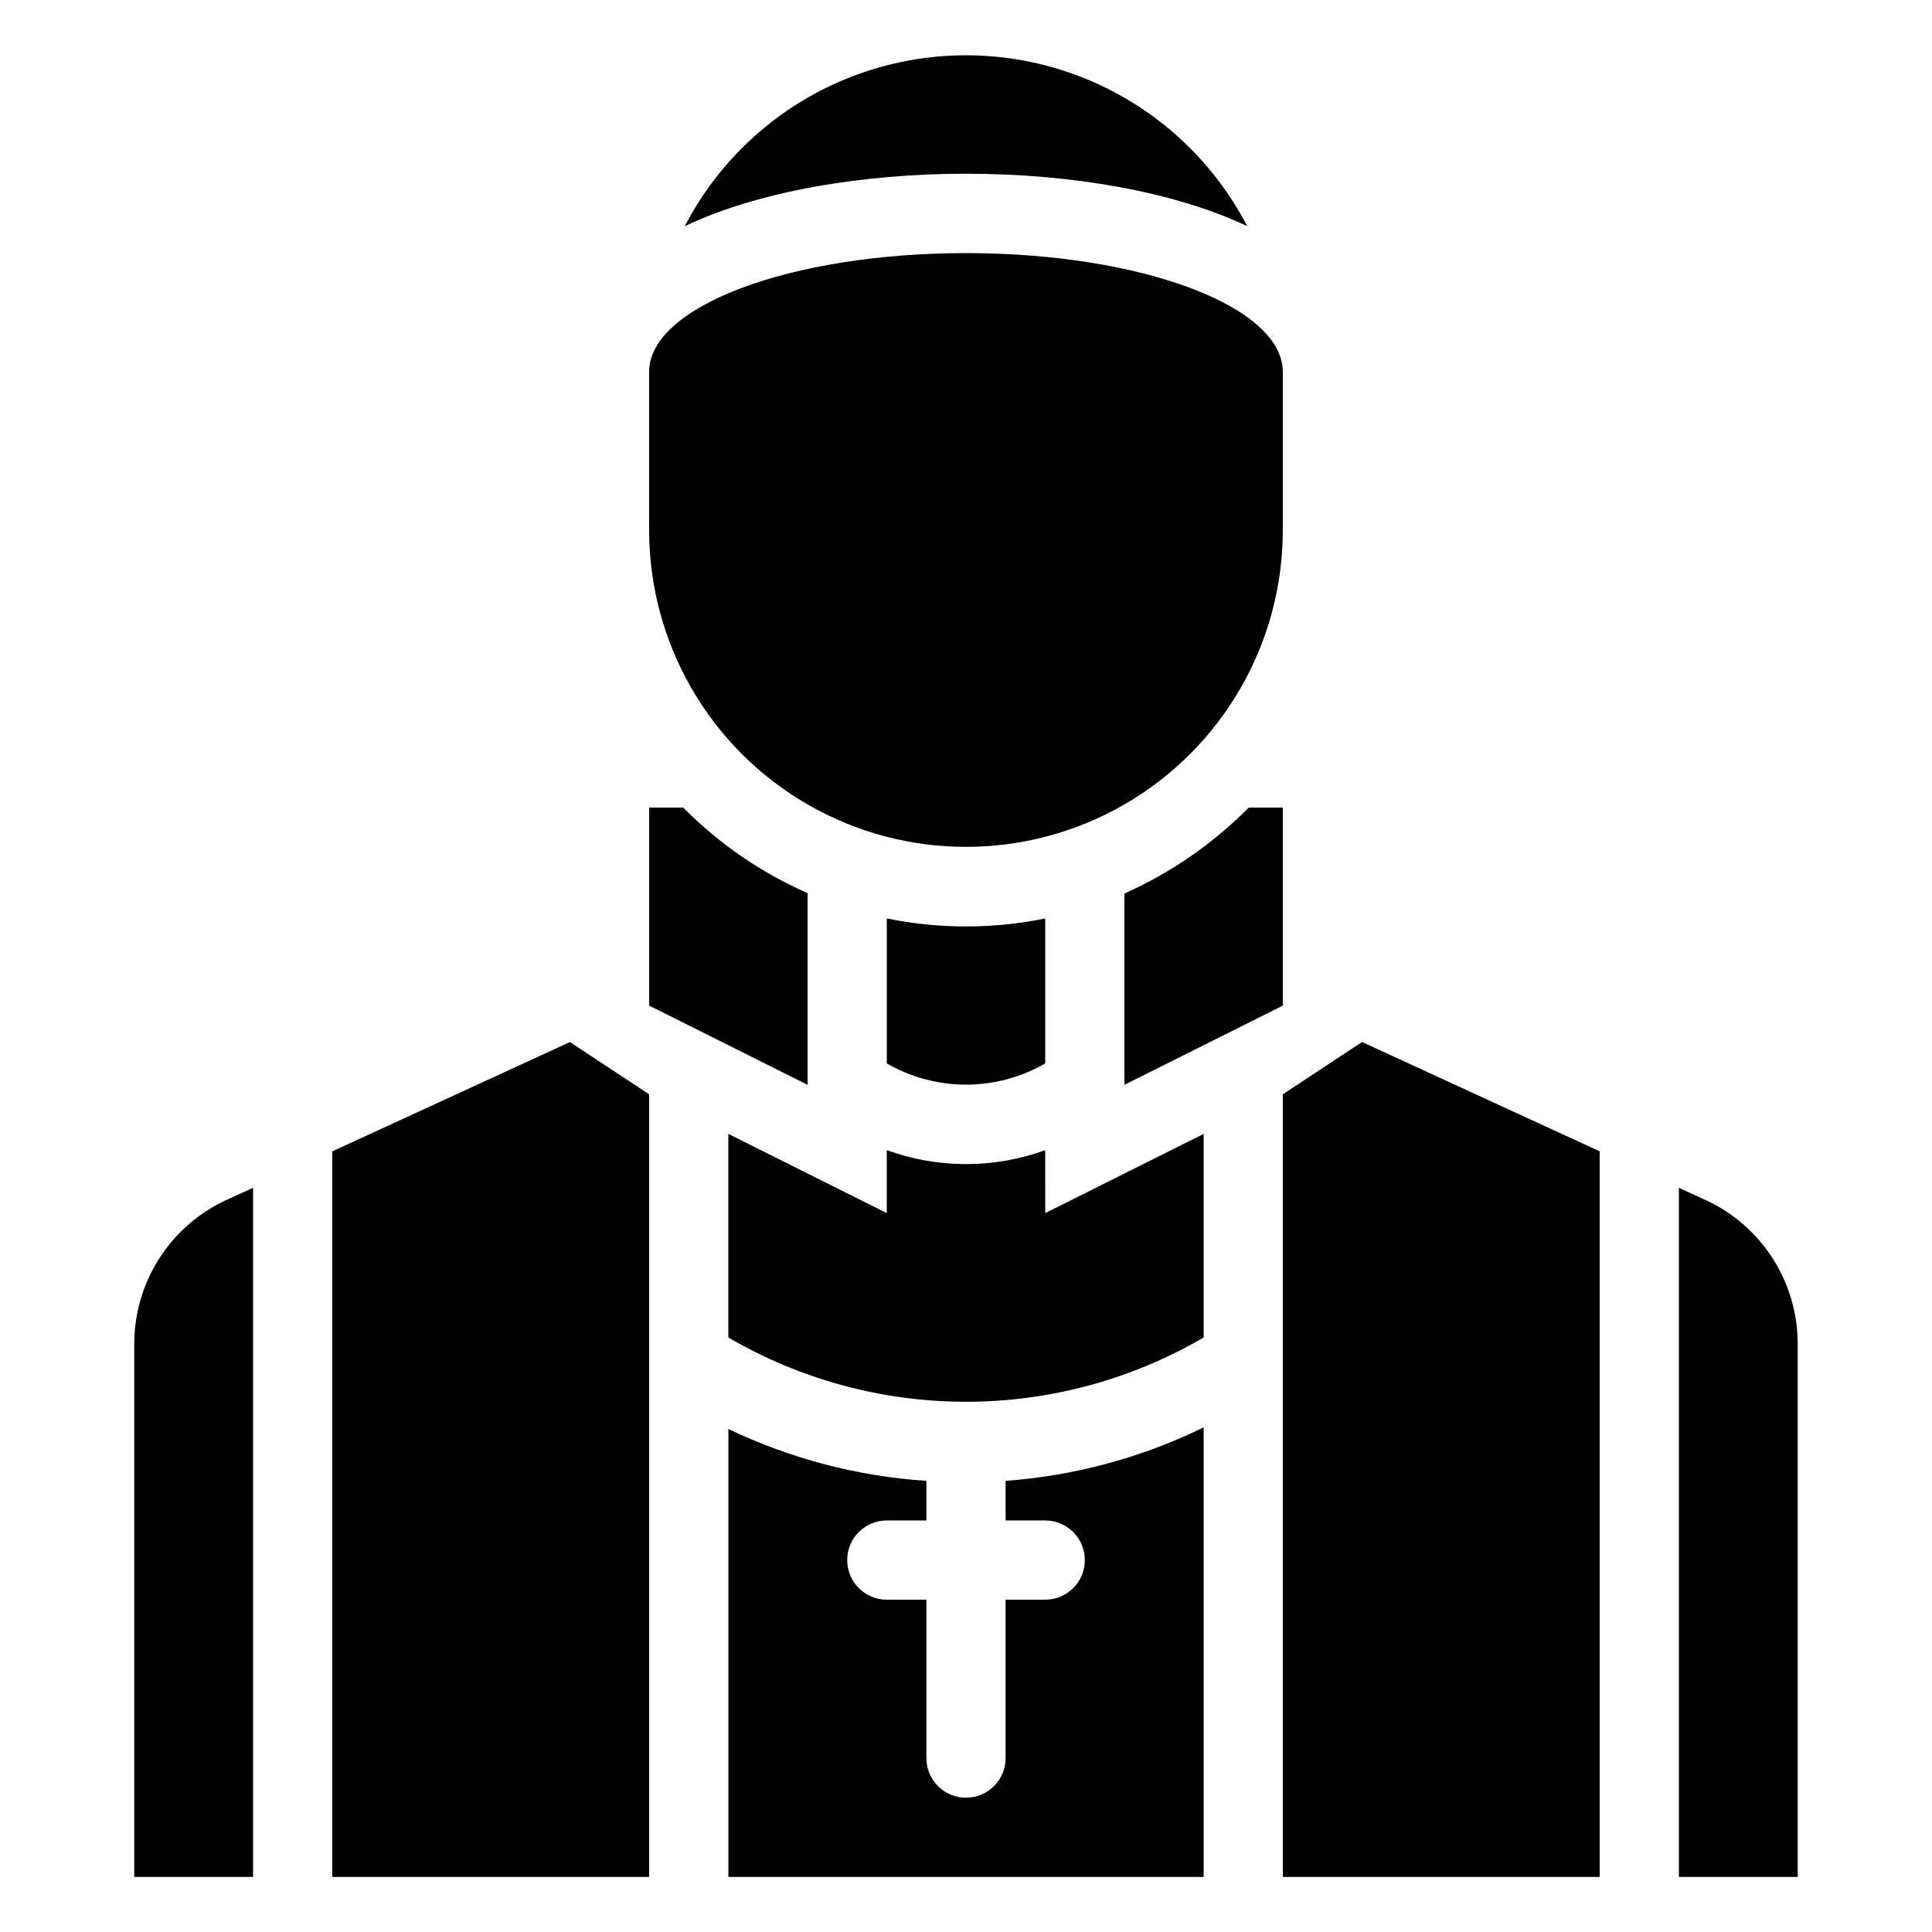 <?xml version="1.0" encoding="UTF-8"?>
<!-- Uploaded to: ICON Repo, www.iconrepo.com, Generator: ICON Repo Mixer Tools -->
<svg fill="#000000" width="800px" height="800px" version="1.1" viewBox="144 144 512 512" xmlns="http://www.w3.org/2000/svg">
 <g>
  <path d="m483.96 434v207.4h83.969v-192.29l-62.977-28.969z"/>
  <path d="m232.06 449.12v192.29h83.969v-207.4l-20.992-13.852z"/>
  <path d="m596.27 462.14-7.348-3.359v182.63h31.488v-141.28c0-7.969-2.273-15.777-6.547-22.504-4.273-6.731-10.375-12.102-17.594-15.488z"/>
  <path d="m179.58 500.13v141.28h31.488v-182.63l-7.348 3.359c-7.215 3.387-13.316 8.758-17.594 15.488-4.273 6.727-6.547 14.535-6.547 22.504z"/>
  <path d="m441.98 357.18c25.953-14.984 41.953-42.664 41.98-72.633v-41.984c0-17.422-37.574-31.488-83.969-31.488-46.391 0-83.969 14.066-83.969 31.488v41.984h0.004c0.031 29.984 16.047 57.676 42.02 72.652 25.977 14.98 57.965 14.973 83.934-0.02z"/>
  <path d="m474.52 203.93c-9.492-18.285-25.379-32.441-44.629-39.777-19.254-7.332-40.531-7.332-59.785 0-19.25 7.336-35.137 21.492-44.629 39.777 38.941-18.473 109.89-18.578 149.04 0z"/>
  <path d="m410.5 546.94h10.496c5.797 0 10.496 4.699 10.496 10.496s-4.699 10.496-10.496 10.496h-10.496v41.984c0 5.797-4.699 10.496-10.496 10.496s-10.496-4.699-10.496-10.496v-41.984h-10.496c-5.797 0-10.496-4.699-10.496-10.496s4.699-10.496 10.496-10.496h10.496v-10.496c-18.211-1.203-36.023-5.871-52.48-13.75v118.71h125.95v-119.13c-16.434 8.023-34.246 12.832-52.48 14.168z"/>
  <path d="m420.99 448.8c-13.562 4.934-28.426 4.934-41.984 0v16.688l-41.984-20.992v53.953c19.109 11.156 40.844 17.035 62.977 17.035 22.129 0 43.863-5.879 62.977-17.035v-53.953l-41.984 20.992z"/>
  <path d="m358.02 380.69c-12.316-5.414-23.5-13.105-32.957-22.672h-9.027v52.48l41.984 20.992z"/>
  <path d="m441.98 380.79v50.699l41.984-20.992-0.004-52.48h-9.027 0.004c-9.484 9.566-20.66 17.289-32.957 22.773z"/>
  <path d="m379.01 387.4v38.418c6.383 3.684 13.621 5.625 20.992 5.625 7.367 0 14.609-1.941 20.992-5.625v-38.418c-13.852 2.828-28.133 2.828-41.984 0z"/>
 </g>
</svg>